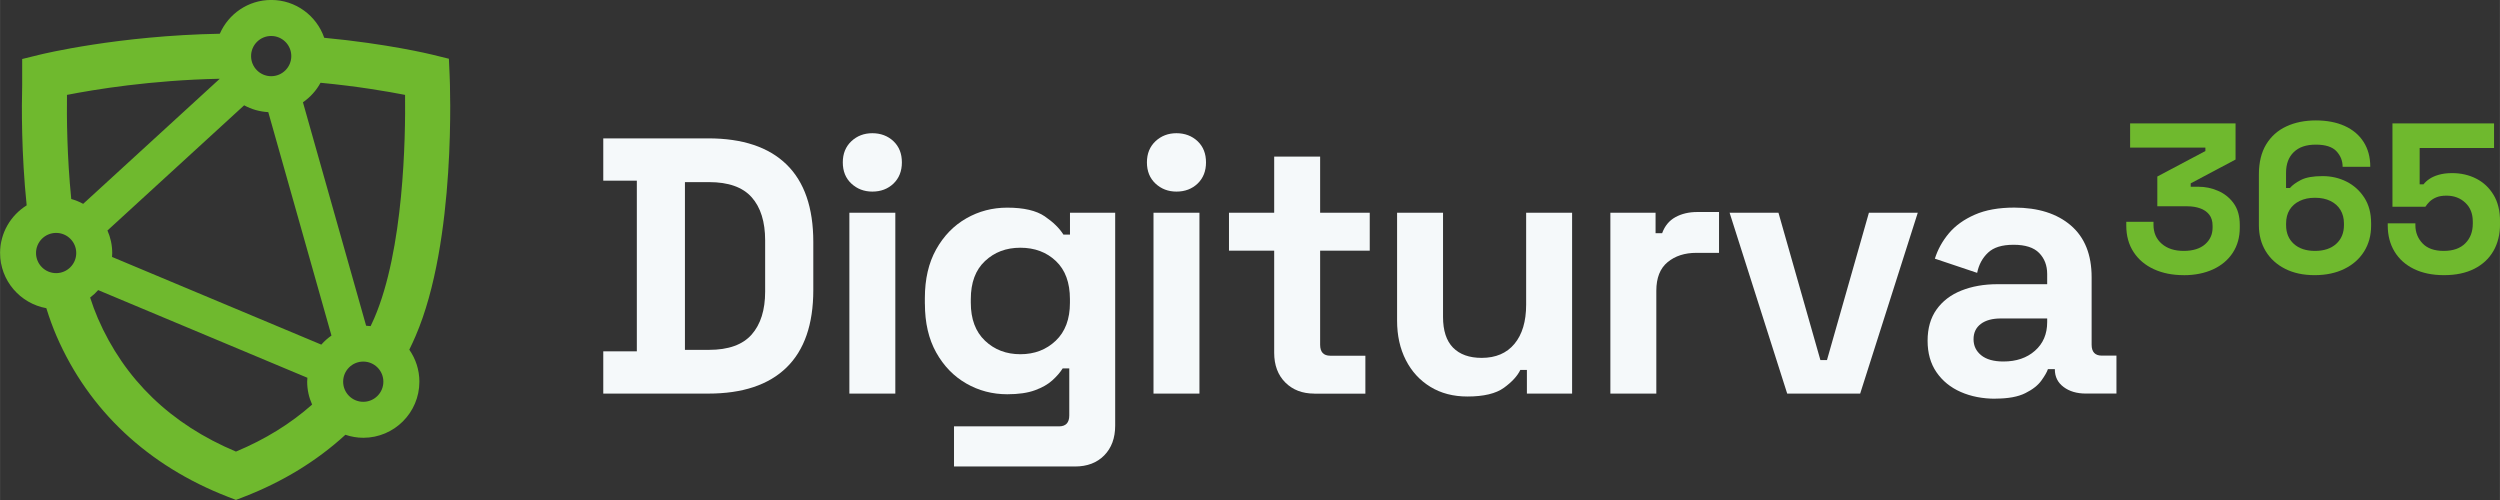 <?xml version="1.0" encoding="UTF-8"?><svg id="c" xmlns="http://www.w3.org/2000/svg" width="200mm" height="40mm" viewBox="0 0 566.93 113.39"><rect x="0" y="0" width="566.93" height="113.39" fill="#333333" stroke="none"/><path d="M136.8,89.26v-9.59h7.61v-38.7h-7.61v-9.59h23.81c7.77,0,13.69,1.97,17.74,5.91,4.05,3.94,6.08,9.8,6.08,17.57v10.92c0,7.77-2.03,13.63-6.08,17.57-4.05,3.94-9.96,5.91-17.74,5.91h-23.81ZM155.32,79.34h5.46c4.41,0,7.63-1.16,9.67-3.47,2.04-2.32,3.06-5.57,3.06-9.76v-11.58c0-4.24-1.02-7.51-3.06-9.8-2.04-2.29-5.27-3.43-9.67-3.43h-5.46v38.04Z" fill="#f5f9fa" stroke-width="0"/><path d="M197.82,43.45c-1.88,0-3.46-.61-4.76-1.82s-1.94-2.81-1.94-4.8.65-3.58,1.94-4.8c1.29-1.21,2.88-1.82,4.76-1.82s3.53.61,4.8,1.82c1.27,1.21,1.9,2.81,1.9,4.8s-.64,3.58-1.9,4.8c-1.27,1.21-2.87,1.82-4.8,1.82ZM192.61,89.26v-41.01h10.42v41.01h-10.42Z" fill="#f5f9fa" stroke-width="0"/><path d="M209.73,68.92v-1.32c0-4.3.85-7.98,2.56-11.04,1.71-3.06,3.98-5.4,6.82-7.03,2.84-1.63,5.94-2.44,9.3-2.44,3.75,0,6.59.66,8.52,1.98,1.93,1.32,3.33,2.7,4.22,4.13h1.49v-4.96h10.25v48.29c0,2.81-.83,5.06-2.48,6.74-1.65,1.68-3.86,2.52-6.62,2.52h-27.45v-9.1h23.82c1.54,0,2.32-.83,2.32-2.48v-10.67h-1.49c-.55.88-1.32,1.78-2.32,2.69-.99.91-2.32,1.67-3.97,2.27-1.65.61-3.75.91-6.28.91-3.36,0-6.46-.81-9.3-2.44-2.84-1.63-5.11-3.97-6.82-7.03-1.71-3.06-2.56-6.74-2.56-11.04ZM231.39,80.33c3.2,0,5.87-1.02,8.02-3.06s3.22-4.91,3.22-8.6v-.83c0-3.75-1.06-6.63-3.18-8.64-2.12-2.01-4.81-3.02-8.06-3.02s-5.87,1.01-8.02,3.02c-2.15,2.01-3.22,4.89-3.22,8.64v.83c0,3.69,1.07,6.56,3.22,8.6s4.82,3.06,8.02,3.06Z" fill="#f5f9fa" stroke-width="0"/><path d="M266.79,43.45c-1.88,0-3.46-.61-4.76-1.82-1.29-1.21-1.94-2.81-1.94-4.8s.65-3.58,1.94-4.8c1.29-1.21,2.88-1.82,4.76-1.82s3.53.61,4.8,1.82c1.27,1.21,1.9,2.81,1.9,4.8s-.64,3.58-1.9,4.8c-1.27,1.21-2.87,1.82-4.8,1.82ZM261.58,89.26v-41.01h10.42v41.01h-10.42Z" fill="#f5f9fa" stroke-width="0"/><path d="M298.04,89.26c-2.7,0-4.89-.84-6.57-2.52-1.68-1.68-2.52-3.93-2.52-6.74v-23.15h-10.25v-8.6h10.25v-12.73h10.42v12.73h11.25v8.6h-11.25v21.34c0,1.65.77,2.48,2.32,2.48h7.94v8.6h-11.58Z" fill="#f5f9fa" stroke-width="0"/><path d="M332.77,89.92c-3.2,0-6-.73-8.39-2.19-2.4-1.46-4.26-3.49-5.58-6.08-1.32-2.59-1.98-5.57-1.98-8.93v-24.48h10.42v23.65c0,3.09.76,5.4,2.27,6.95,1.52,1.54,3.68,2.32,6.49,2.32,3.2,0,5.68-1.06,7.44-3.18,1.76-2.12,2.65-5.09,2.65-8.89v-20.84h10.42v41.01h-10.25v-5.37h-1.49c-.66,1.38-1.9,2.73-3.72,4.05-1.82,1.32-4.58,1.98-8.27,1.98Z" fill="#f5f9fa" stroke-width="0"/><path d="M365.19,89.26v-41.01h10.25v4.63h1.49c.6-1.65,1.61-2.87,3.02-3.64,1.41-.77,3.05-1.16,4.92-1.16h4.96v9.26h-5.13c-2.65,0-4.82.7-6.53,2.11-1.71,1.41-2.56,3.57-2.56,6.49v23.32h-10.42Z" fill="#f5f9fa" stroke-width="0"/><path d="M405.29,89.26l-13.06-41.01h11.08l9.51,33.41h1.49l9.51-33.41h11.08l-13.06,41.01h-16.54Z" fill="#f5f9fa" stroke-width="0"/><path d="M452.51,90.42c-2.92,0-5.54-.51-7.86-1.53-2.32-1.02-4.15-2.51-5.5-4.47-1.35-1.96-2.02-4.34-2.02-7.15s.67-5.17,2.02-7.07c1.35-1.9,3.22-3.34,5.62-4.3,2.4-.96,5.14-1.45,8.23-1.45h11.25v-2.32c0-1.93-.61-3.52-1.82-4.76-1.21-1.24-3.14-1.86-5.79-1.86s-4.52.59-5.79,1.78c-1.27,1.19-2.1,2.71-2.48,4.59l-9.59-3.22c.66-2.09,1.72-4.01,3.18-5.75,1.46-1.74,3.42-3.14,5.87-4.22s5.44-1.61,8.97-1.61c5.4,0,9.67,1.35,12.82,4.05,3.14,2.7,4.71,6.61,4.71,11.74v15.3c0,1.65.77,2.48,2.32,2.48h3.31v8.6h-6.95c-2.04,0-3.72-.5-5.04-1.49-1.32-.99-1.98-2.32-1.98-3.97v-.08h-1.57c-.22.66-.72,1.53-1.49,2.6-.77,1.07-1.98,2.03-3.64,2.85-1.65.83-3.91,1.24-6.78,1.24ZM454.33,81.98c2.92,0,5.31-.81,7.15-2.44,1.85-1.63,2.77-3.79,2.77-6.49v-.83h-10.5c-1.93,0-3.45.41-4.55,1.24-1.1.83-1.65,1.98-1.65,3.47s.58,2.7,1.74,3.64c1.16.94,2.84,1.41,5.04,1.41Z" fill="#f5f9fa" stroke-width="0"/><path d="M495.2,62.4c-2.54,0-4.79-.45-6.75-1.35-1.96-.9-3.5-2.19-4.6-3.88-1.11-1.69-1.66-3.69-1.66-6v-.87h6.17v.67c0,1.8.63,3.24,1.88,4.32,1.25,1.08,2.91,1.61,4.97,1.61s3.7-.5,4.84-1.49c1.14-1,1.71-2.25,1.71-3.76v-.48c0-1.03-.26-1.86-.77-2.51-.51-.64-1.2-1.12-2.07-1.42-.87-.31-1.85-.46-2.94-.46h-6.75v-6.75l10.9-5.78v-.77h-17.07v-5.5h23.91v8.2l-10.17,5.4v.77h1.78c1.51,0,2.98.3,4.41.92,1.43.61,2.61,1.55,3.54,2.82.93,1.27,1.4,2.92,1.4,4.94v.58c0,2.19-.53,4.09-1.59,5.71-1.06,1.62-2.55,2.88-4.46,3.76-1.91.88-4.14,1.33-6.68,1.33Z" fill="#6fb92e" stroke-width="0"/><path d="M524.89,62.4c-2.57,0-4.81-.48-6.7-1.45-1.9-.96-3.36-2.3-4.39-4-1.03-1.7-1.54-3.66-1.54-5.88v-11.52c0-2.73.56-5.01,1.66-6.82,1.11-1.81,2.63-3.17,4.58-4.07,1.94-.9,4.17-1.35,6.68-1.35s4.68.42,6.53,1.25c1.85.84,3.28,2.04,4.29,3.62,1.01,1.57,1.52,3.45,1.52,5.64h-6.27c0-1.35-.47-2.52-1.4-3.52-.93-1-2.49-1.5-4.68-1.5s-3.82.56-4.99,1.69c-1.17,1.12-1.76,2.68-1.76,4.68v3.47h.87c.55-.64,1.38-1.25,2.51-1.83,1.12-.58,2.76-.87,4.92-.87,1.96,0,3.77.42,5.42,1.25,1.66.84,3,2.05,4.03,3.64,1.03,1.59,1.54,3.51,1.54,5.76v.58c0,2.22-.53,4.17-1.59,5.86-1.06,1.69-2.55,3.01-4.48,3.95-1.93.95-4.18,1.42-6.75,1.42ZM524.99,56.9c2.02,0,3.62-.53,4.8-1.59,1.17-1.06,1.76-2.48,1.76-4.24v-.39c0-1.19-.27-2.22-.8-3.09-.53-.87-1.29-1.54-2.27-2.02-.98-.48-2.15-.72-3.5-.72s-2.48.24-3.47.72c-1,.48-1.76,1.16-2.29,2.02-.53.87-.79,1.9-.79,3.09v.39c0,1.77.59,3.18,1.76,4.24,1.17,1.06,2.77,1.59,4.8,1.59Z" fill="#6fb92e" stroke-width="0"/><path d="M554.25,62.4c-2.64,0-4.91-.47-6.82-1.4-1.91-.93-3.38-2.25-4.41-3.95-1.03-1.7-1.54-3.68-1.54-5.93v-.48h6.27v.43c0,1.61.54,2.98,1.62,4.12,1.08,1.14,2.67,1.71,4.8,1.71s3.75-.57,4.89-1.71c1.14-1.14,1.71-2.63,1.71-4.46v-.48c0-1.8-.57-3.23-1.71-4.29-1.14-1.06-2.56-1.59-4.27-1.59-.93,0-1.7.13-2.31.39-.61.26-1.11.58-1.5.96-.39.39-.71.77-.96,1.16h-7.47v-18.9h23.04v5.59h-16.87v8.24h.87c.32-.42.75-.82,1.3-1.2s1.25-.71,2.12-.96c.87-.26,1.9-.39,3.09-.39,1.99,0,3.81.42,5.45,1.25,1.64.84,2.95,2.06,3.93,3.69.98,1.62,1.47,3.62,1.47,6v.58c0,2.38-.51,4.44-1.52,6.17-1.01,1.74-2.47,3.08-4.36,4.03-1.9.95-4.16,1.42-6.8,1.42Z" fill="#6fb92e" stroke-width="0"/><path d="M94.22,76.25c9.34-21.6,7.81-57.59,7.74-59.12l-.17-3.81-3.7-.91c-.56-.14-10.21-2.48-24.57-3.84-1.72-4.99-6.45-8.58-12.02-8.58-5.22,0-9.7,3.16-11.66,7.66-22.96.42-40.11,4.57-40.87,4.76l-3.95.97v5.96c-.12,4.71-.2,15.42,1.02,27.23-3.61,2.25-6.03,6.24-6.03,10.8,0,6.25,4.54,11.45,10.49,12.52.69,2.22,1.46,4.35,2.33,6.36,7.29,16.8,20.72,29.39,38.83,36.41l1.84.71,1.84-.71c8.83-3.42,16.54-8.16,22.98-14.06,1.28.43,2.64.68,4.06.68,7.02,0,12.72-5.71,12.72-12.72,0-2.7-.85-5.2-2.29-7.26.49-1,.97-2.01,1.41-3.05ZM61.49,8.16c2.52,0,4.56,2.04,4.56,4.56s-2.04,4.56-4.56,4.56-4.56-2.04-4.56-4.56,2.04-4.56,4.56-4.56ZM12.72,61.94c-2.52,0-4.56-2.04-4.56-4.56s2.04-4.56,4.56-4.56,4.56,2.04,4.56,4.56-2.04,4.56-4.56,4.56ZM16.15,45.14c-.97-9.69-1.04-18.68-.97-23.62,6.11-1.2,19.06-3.35,34.65-3.66l-30.98,28.37c-.85-.47-1.75-.83-2.7-1.1ZM53.5,102.41c-14.76-6.19-25.29-16.34-31.31-30.21-.64-1.49-1.23-3.07-1.76-4.72.66-.5,1.27-1.07,1.82-1.69l47.45,19.88c-.02.29-.05.59-.05.89,0,1.85.41,3.6,1.12,5.19-4.89,4.33-10.65,7.9-17.27,10.66ZM72.85,78.15l-47.45-19.88c.02-.29.04-.59.04-.88,0-1.82-.39-3.55-1.08-5.12l31-28.39c1.64.9,3.5,1.44,5.47,1.55l14.33,50.67c-.86.59-1.63,1.29-2.31,2.06ZM82.37,91.12c-2.52,0-4.56-2.04-4.56-4.56s2.04-4.56,4.56-4.56,4.56,2.04,4.56,4.56-2.04,4.56-4.56,4.56ZM84.85,72.2c-.26.6-.54,1.18-.81,1.76-.33-.04-.67-.07-1.02-.09l-14.33-50.67c1.65-1.14,3.03-2.66,3.99-4.43,8.47.81,15.24,1.98,19.17,2.75.12,9.69-.28,35.12-7,50.68Z" fill="#6fb92e" stroke-width="0"/></svg>